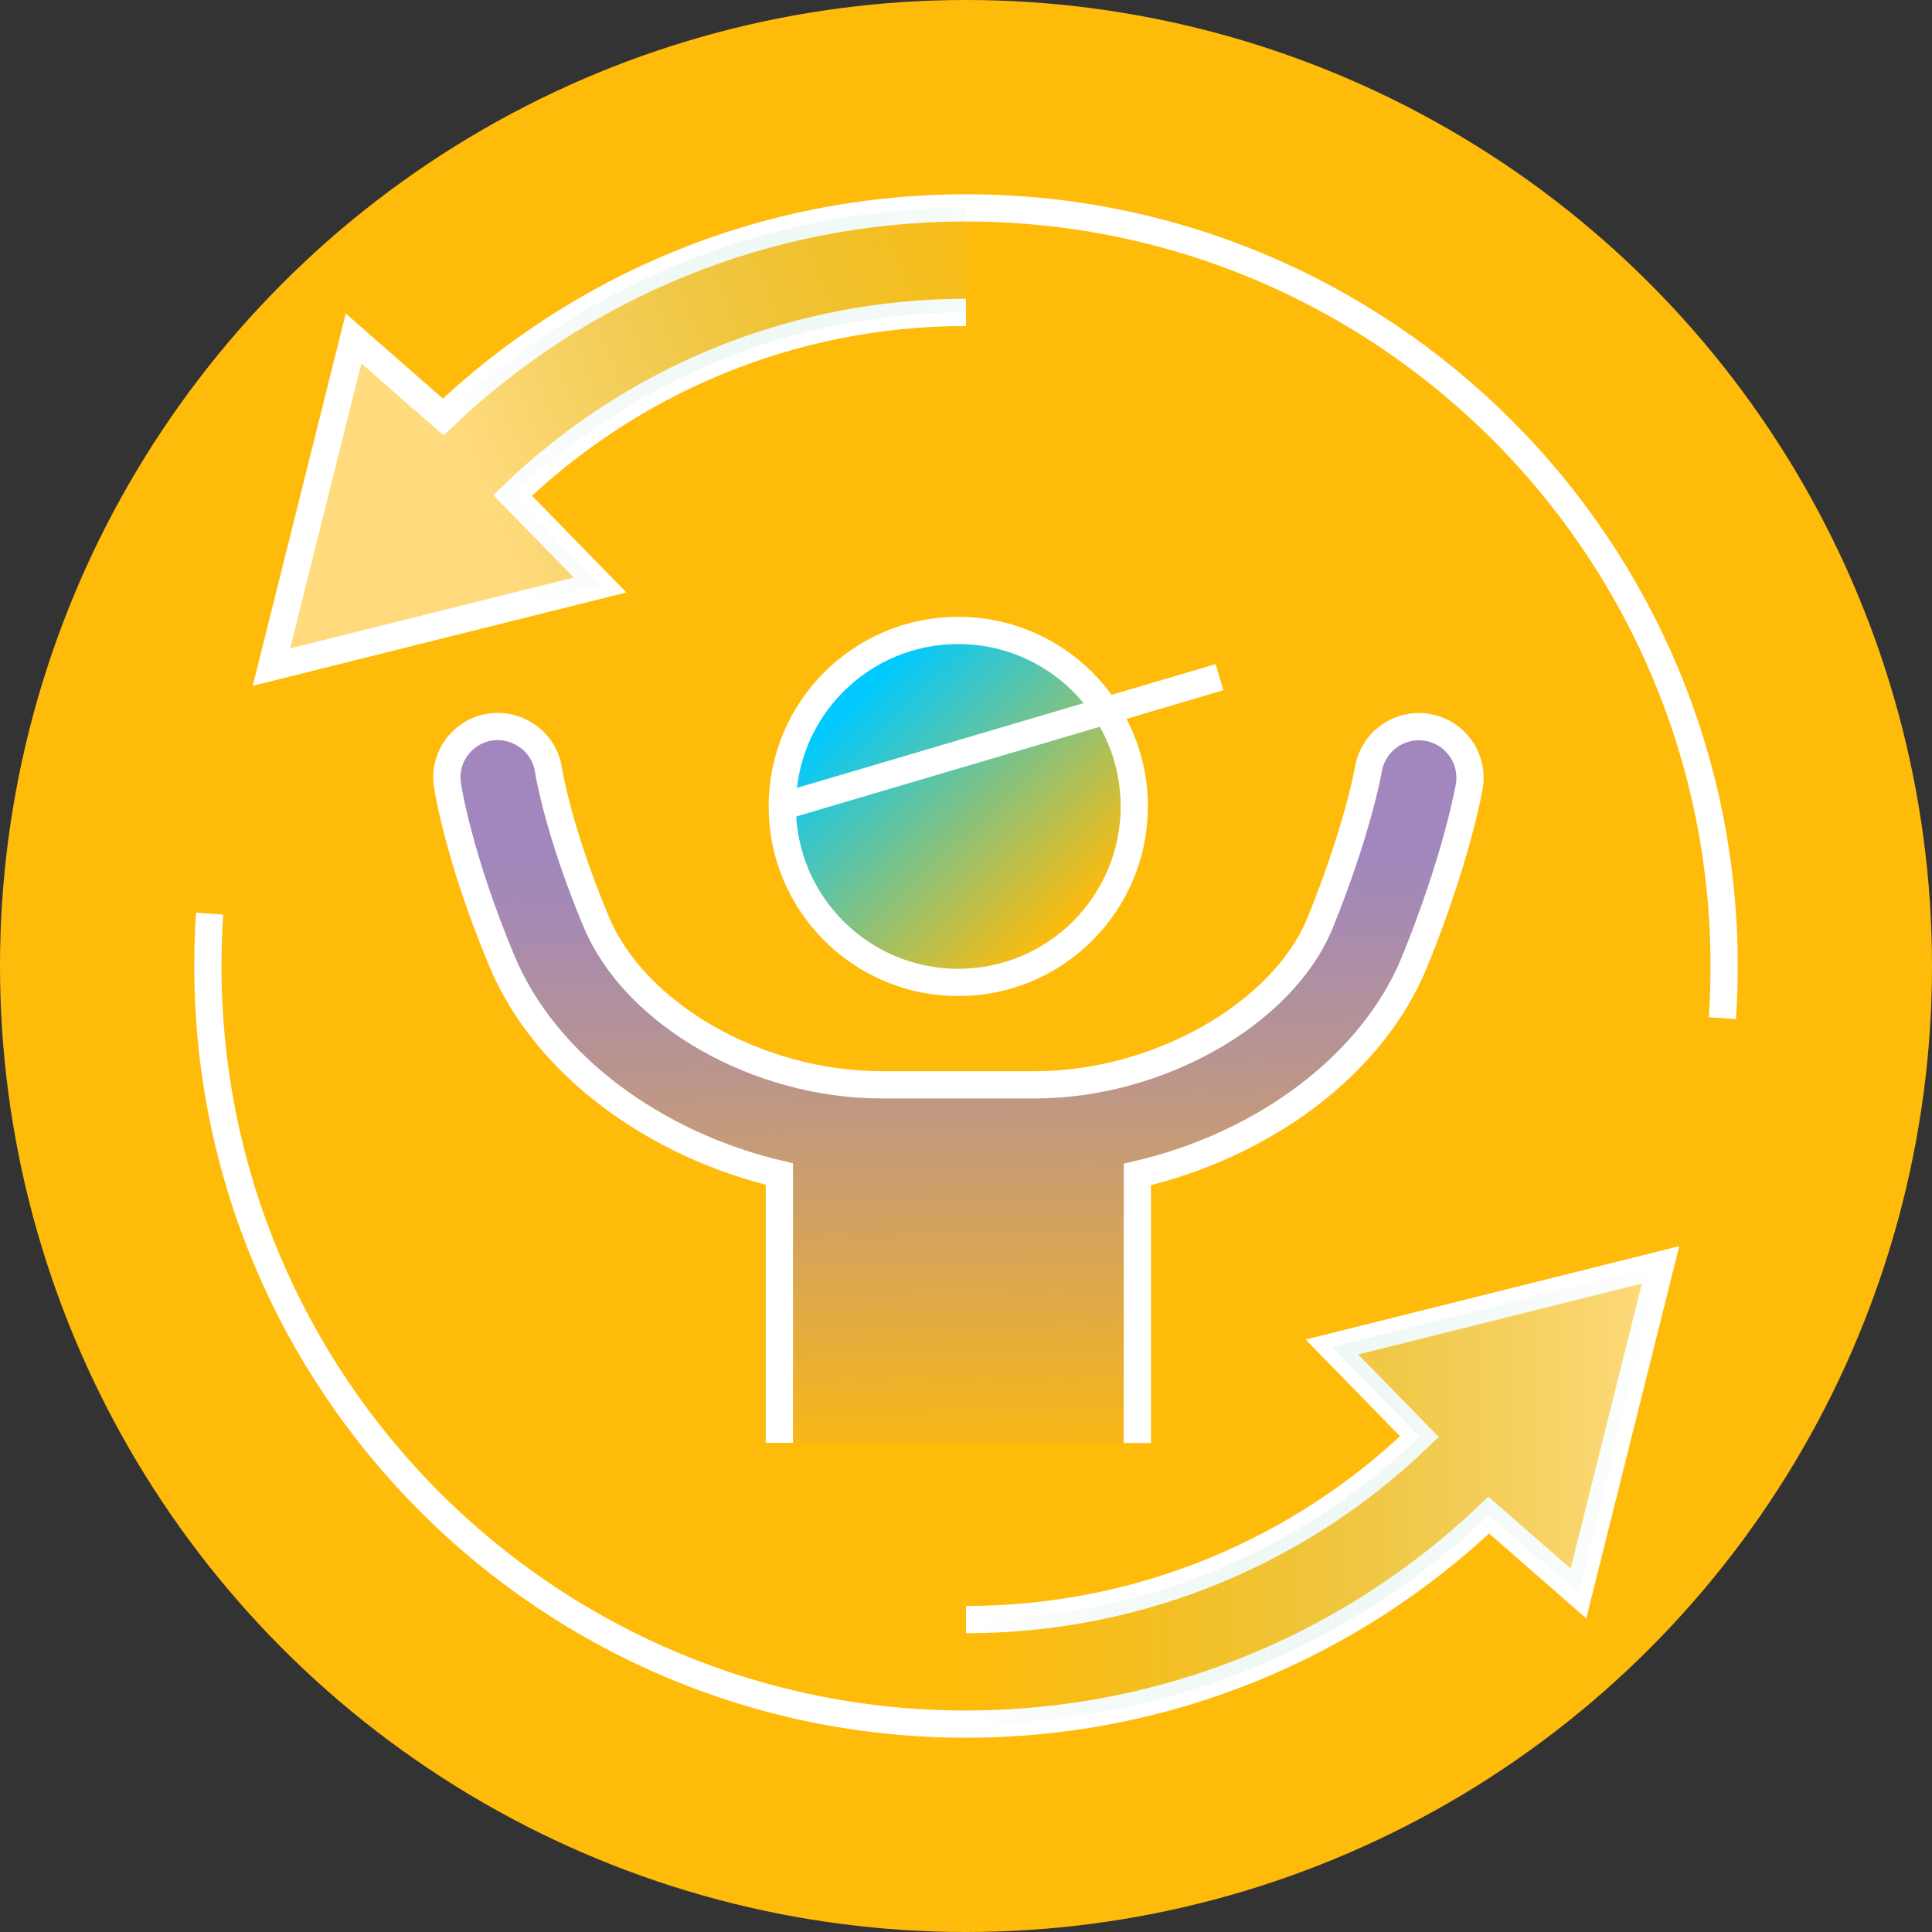 <?xml version="1.0" encoding="UTF-8"?>
<svg id="Capa_2" data-name="Capa 2" xmlns="http://www.w3.org/2000/svg" xmlns:xlink="http://www.w3.org/1999/xlink" viewBox="0 0 100 100">
  <rect x="0" y="0" width="100" height="100" fill="#333333" stroke="none"/>
  <defs>
    <style>
      .cls-1 {
        fill: url(#Degradado_sin_nombre_5-2);
      }

      .cls-1, .cls-2 {
        opacity: .47;
      }

      .cls-3 {
        fill: url(#Degradado_sin_nombre_54);
      }

      .cls-3, .cls-4, .cls-5, .cls-6 {
        stroke: #fff;
        stroke-miterlimit: 10;
        stroke-width: 1.41px;
      }

      .cls-4 {
        fill: url(#Degradado_sin_nombre_57);
      }

      .cls-5 {
        fill: url(#Degradado_sin_nombre_15);
      }

      .cls-7 {
        fill: #ffbb0a;
      }

      .cls-6 {
        fill: none;
      }

      .cls-2 {
        fill: url(#Degradado_sin_nombre_5);
      }
    </style>
    <linearGradient id="Degradado_sin_nombre_54" data-name="Degradado sin nombre 54" x1="50" y1="76.88" x2="49.64" y2="44.34" gradientUnits="userSpaceOnUse">
      <stop offset="0" stop-color="#a187bd" stop-opacity="0"/>
      <stop offset=".03" stop-color="#a187bd" stop-opacity=".03"/>
      <stop offset=".38" stop-color="#a187bd" stop-opacity=".44"/>
      <stop offset=".67" stop-color="#a187bd" stop-opacity=".74"/>
      <stop offset=".89" stop-color="#a187bd" stop-opacity=".93"/>
      <stop offset="1" stop-color="#a187bd"/>
    </linearGradient>
    <linearGradient id="Degradado_sin_nombre_57" data-name="Degradado sin nombre 57" x1="55.48" y1="47.77" x2="44.21" y2="36.23" gradientUnits="userSpaceOnUse">
      <stop offset="0" stop-color="#00c9ff" stop-opacity="0"/>
      <stop offset="1" stop-color="#00c9ff"/>
    </linearGradient>
    <linearGradient id="Degradado_sin_nombre_5" data-name="Degradado sin nombre 5" x1="50" y1="77.35" x2="85.95" y2="77.35" gradientUnits="userSpaceOnUse">
      <stop offset="0" stop-color="#80c7b2" stop-opacity="0"/>
      <stop offset="1" stop-color="#fff"/>
    </linearGradient>
    <linearGradient id="Degradado_sin_nombre_5-2" data-name="Degradado sin nombre 5" x1="55.32" y1="12.07" x2="24.41" y2="24.01" xlink:href="#Degradado_sin_nombre_5"/>
    <linearGradient id="Degradado_sin_nombre_15" data-name="Degradado sin nombre 15" x1="51.98" y1="54.27" x2="51.8" y2="38.45" gradientUnits="userSpaceOnUse">
      <stop offset="0" stop-color="#80c7b2" stop-opacity="0"/>
      <stop offset="1" stop-color="#ff7000"/>
    </linearGradient>
  </defs>
  <g id="Layer_1" data-name="Layer 1">
    <g>
      <circle class="cls-7" cx="50" cy="50" r="50"/>
      <g>
        <g>
          <path class="cls-3" d="M58.87,74.69v-13.9c6.54-1.52,12.2-5.68,14.37-11.06,2.17-5.35,2.78-8.88,2.81-9.03.24-1.44-.72-2.8-2.16-3.05-1.44-.25-2.81.72-3.06,2.16,0,.03-.56,3.17-2.49,7.93-1.91,4.72-8.39,8.41-14.76,8.41h-7.95c-6.4,0-12.76-3.63-14.77-8.44-1.97-4.69-2.47-7.82-2.47-7.85-.21-1.45-1.58-2.43-3.01-2.23-1.45.22-2.44,1.57-2.22,3.01.02.15.58,3.75,2.82,9.11,2.24,5.35,7.88,9.49,14.36,11.02v13.91"/>
          <circle class="cls-4" cx="49.6" cy="41.74" r="9.11"/>
        </g>
        <g>
          <path class="cls-6" d="M10.85,47.29c-.06.89-.09,1.8-.09,2.71,0,21.67,17.57,39.24,39.24,39.24,10.49,0,20.02-4.12,27.06-10.82l4.64,4.06,4.25-17.01-17.01,4.25,4.53,4.64c-6.08,5.86-14.36,9.47-23.47,9.47"/>
          <path class="cls-6" d="M89.15,52.7c.06-.89.09-1.79.09-2.7,0-21.67-17.57-39.24-39.24-39.24-10.49,0-20.02,4.12-27.06,10.82l-4.64-4.06-4.25,17.01,17.01-4.25-4.53-4.64c6.08-5.86,14.36-9.47,23.47-9.47"/>
          <path class="cls-2" d="M50,89.24c10.49,0,20.02-4.12,27.06-10.82l4.64,4.06,4.25-17.01-17.01,4.25,4.53,4.64c-6.08,5.86-14.36,9.47-23.47,9.47"/>
          <path class="cls-1" d="M50,16.17c-9.11,0-17.39,3.6-23.47,9.47l4.53,4.64-17.01,4.25,4.25-17.01,4.64,4.06c7.04-6.71,16.57-10.82,27.06-10.82"/>
        </g>
      </g>
      <line class="cls-5" x1="40.49" y1="41.74" x2="63.12" y2="35.05"/>
    </g>
  </g>
</svg>